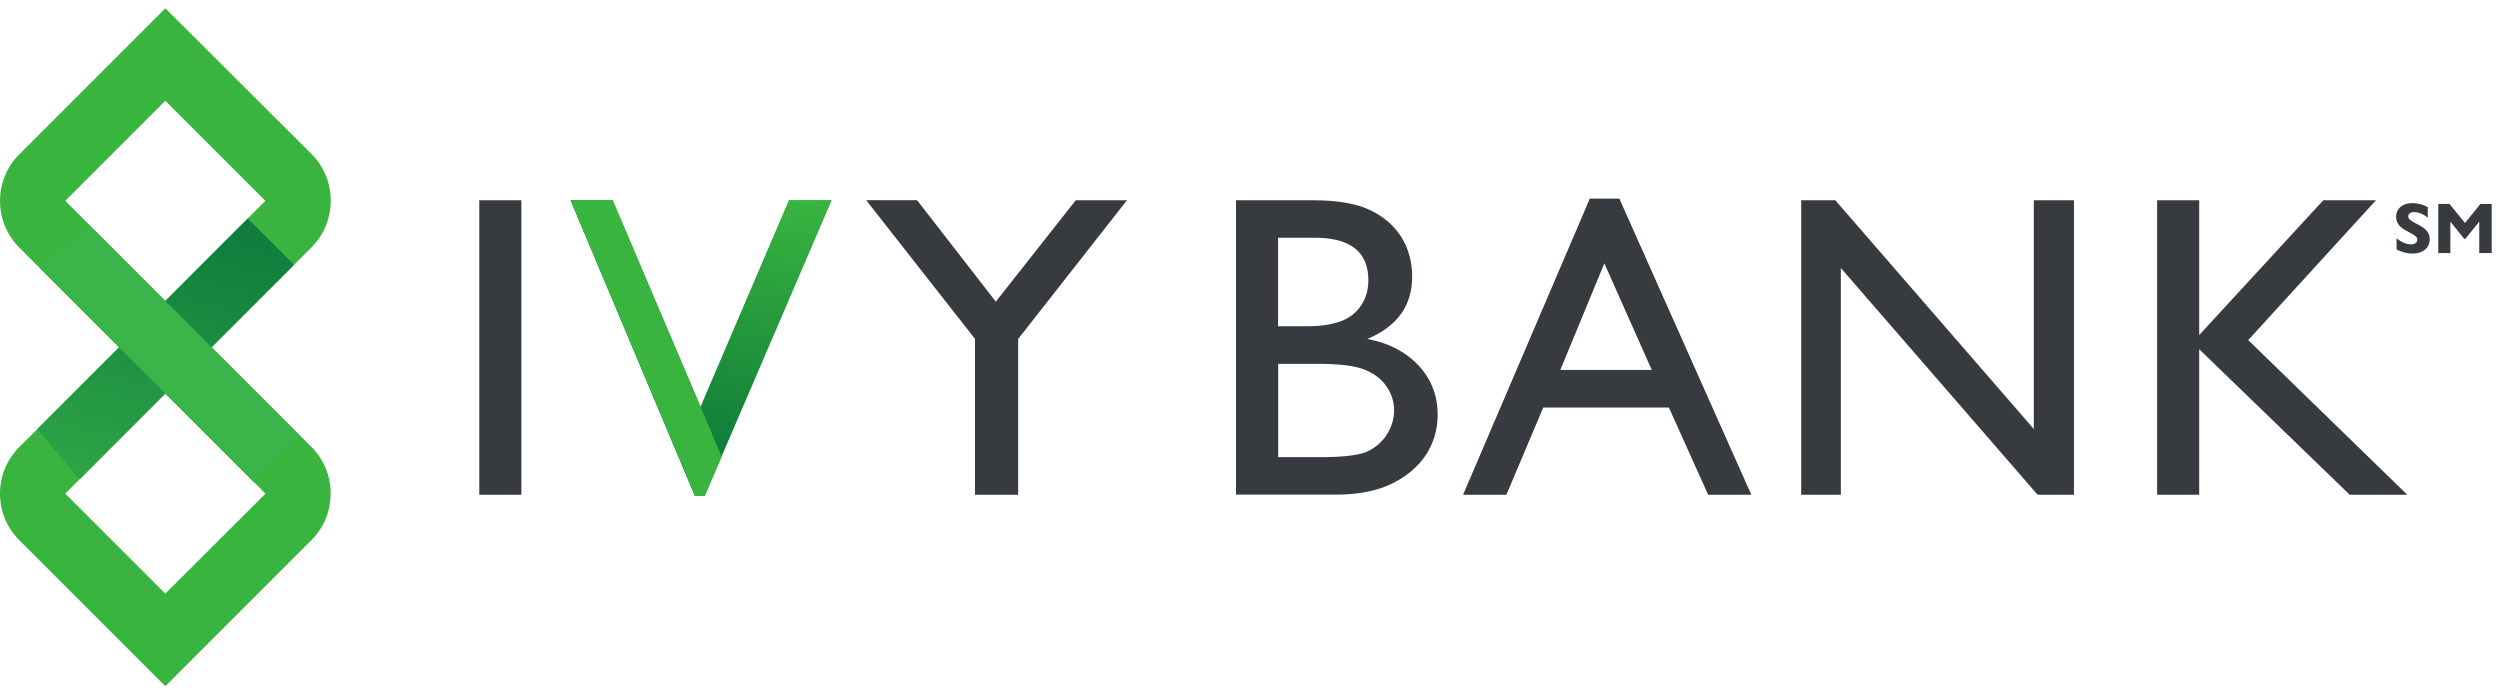 <svg xmlns="http://www.w3.org/2000/svg" width="301" height="83" fill="none"><path fill="#39B53F" d="m25.486 41.796 12.028-12.027c1.498-1.498 2.305-3.48 2.305-5.61a7.91 7.91 0 0 0-2.305-5.61L19.906 1 2.313 18.593a7.84 7.84 0 0 0-2.306 5.595 7.91 7.91 0 0 0 2.306 5.61L14.34 41.825 2.313 53.838c-3.084 3.084-3.084 8.106 0 11.19l17.593 17.593 17.593-17.593c1.498-1.498 2.306-3.48 2.306-5.61a7.91 7.91 0 0 0-2.306-5.61L25.486 41.797ZM7.88 24.203v-.044l12.027-12.027 12.027 12.027v.044L19.906 36.23 7.879 24.203Zm24.054 35.26L19.906 71.474 7.879 59.448v-.044l12.027-12.028 12.027 12.028v.058Z"/><path fill="url(#a)" d="m4.471 51.68 25.347-25.363 5.58 5.566L9.583 57.715l-5.11-6.036Z"/><path fill="#39B54A" d="m10.771 27.11 25.362 25.362-5.58 5.566L4.75 32.236l6.02-5.125Z"/><path fill="#373A3F" d="M57.706 24.115h5.066v35.45h-5.066v-35.45ZM129.517 24.115h6.168l-13.099 16.697v18.753h-5.199V40.797L104.288 24.1h6.124l9.486 12.218 9.619-12.203ZM160.826 59.55h-12.012V24.115h9.296c2.922 0 5.213.396 6.858 1.19 1.645.777 2.893 1.879 3.759 3.245.852 1.38 1.293 2.966 1.293 4.772 0 3.48-1.792 5.977-5.405 7.49 2.585.485 4.656 1.557 6.183 3.201 1.527 1.645 2.291 3.613 2.291 5.89 0 1.806-.47 3.42-1.395 4.845-.94 1.425-2.291 2.57-4.098 3.48-1.821.882-4.067 1.322-6.77 1.322Zm-2.569-30.927h-4.377v10.662h3.378c2.702 0 4.641-.514 5.771-1.542 1.146-1.028 1.718-2.38 1.718-4.01 0-3.406-2.158-5.11-6.49-5.11Zm.381 15.185h-4.743v11.234h4.993c2.776 0 4.655-.22 5.654-.646a5.582 5.582 0 0 0 2.394-2.012c.587-.925.91-1.894.91-2.952 0-1.072-.308-2.07-.954-2.966-.647-.896-1.528-1.557-2.703-1.997-1.189-.456-3.025-.661-5.551-.661ZM191.416 23.91h3.554l15.889 35.655h-5.198l-4.729-10.5h-15.126l-4.435 10.5h-5.213l15.258-35.656Zm7.46 20.632-5.713-12.835-5.301 12.835h11.014ZM249.702 24.115v35.45h-4.376l-23.688-27.3v27.3h-4.772v-35.45h4.111L244.87 51.65V24.115h4.832ZM279.719 24.115h6.344l-15.376 16.83 19.15 18.62h-6.931l-18.122-17.52v17.52h-5.067v-35.45h5.067v16.227l14.935-16.227Z"/><path fill="#39B54A" d="M84.345 49.006 95.006 24.1h5.111L84.829 59.697h-1.16L68.69 24.1h5.052l10.603 24.906Z"/><path fill="url(#b)" d="M84.345 49.006 95.006 24.1h5.111L84.829 59.697h-1.16L68.69 24.1h5.052l10.603 24.906Z"/><path fill="#39B53F" d="m73.772 24.115 13.114 30.854-2.042 4.743H83.7L68.705 24.115h5.067Z"/><path fill="#373A3F" d="M292.305 24.937V26.2c-.558-.44-1.116-.661-1.645-.661-.484 0-.705.22-.705.514 0 .279.162.455.896.837.984.5 1.689.925 1.689 1.924 0 1.028-.852 1.718-2.071 1.718-.646 0-1.336-.19-1.923-.5v-1.336c.631.5 1.204.72 1.732.72.529 0 .764-.264.764-.543 0-.294-.117-.485-1.072-.955-.646-.323-1.483-.793-1.483-1.821 0-.91.705-1.645 2.012-1.645.69.03 1.351.22 1.806.485ZM294.919 24.555l1.865 2.291 1.865-2.29H300v5.917h-1.498v-3.788l-1.674 2.07h-.132l-1.674-2.07v3.788h-1.454v-5.918h1.351Z"/><defs><linearGradient id="a" x1="22.546" x2="56.105" y1="75.357" y2="-49.861" gradientUnits="userSpaceOnUse"><stop stop-color="#39B54A"/><stop offset=".5" stop-color="#006838"/><stop offset="1" stop-color="#39B54A"/></linearGradient><linearGradient id="b" x1="37.73" x2="42.964" y1="60.614" y2="17.226" gradientUnits="userSpaceOnUse"><stop stop-color="#006838"/><stop offset="1" stop-color="#39B53F"/></linearGradient></defs></svg>